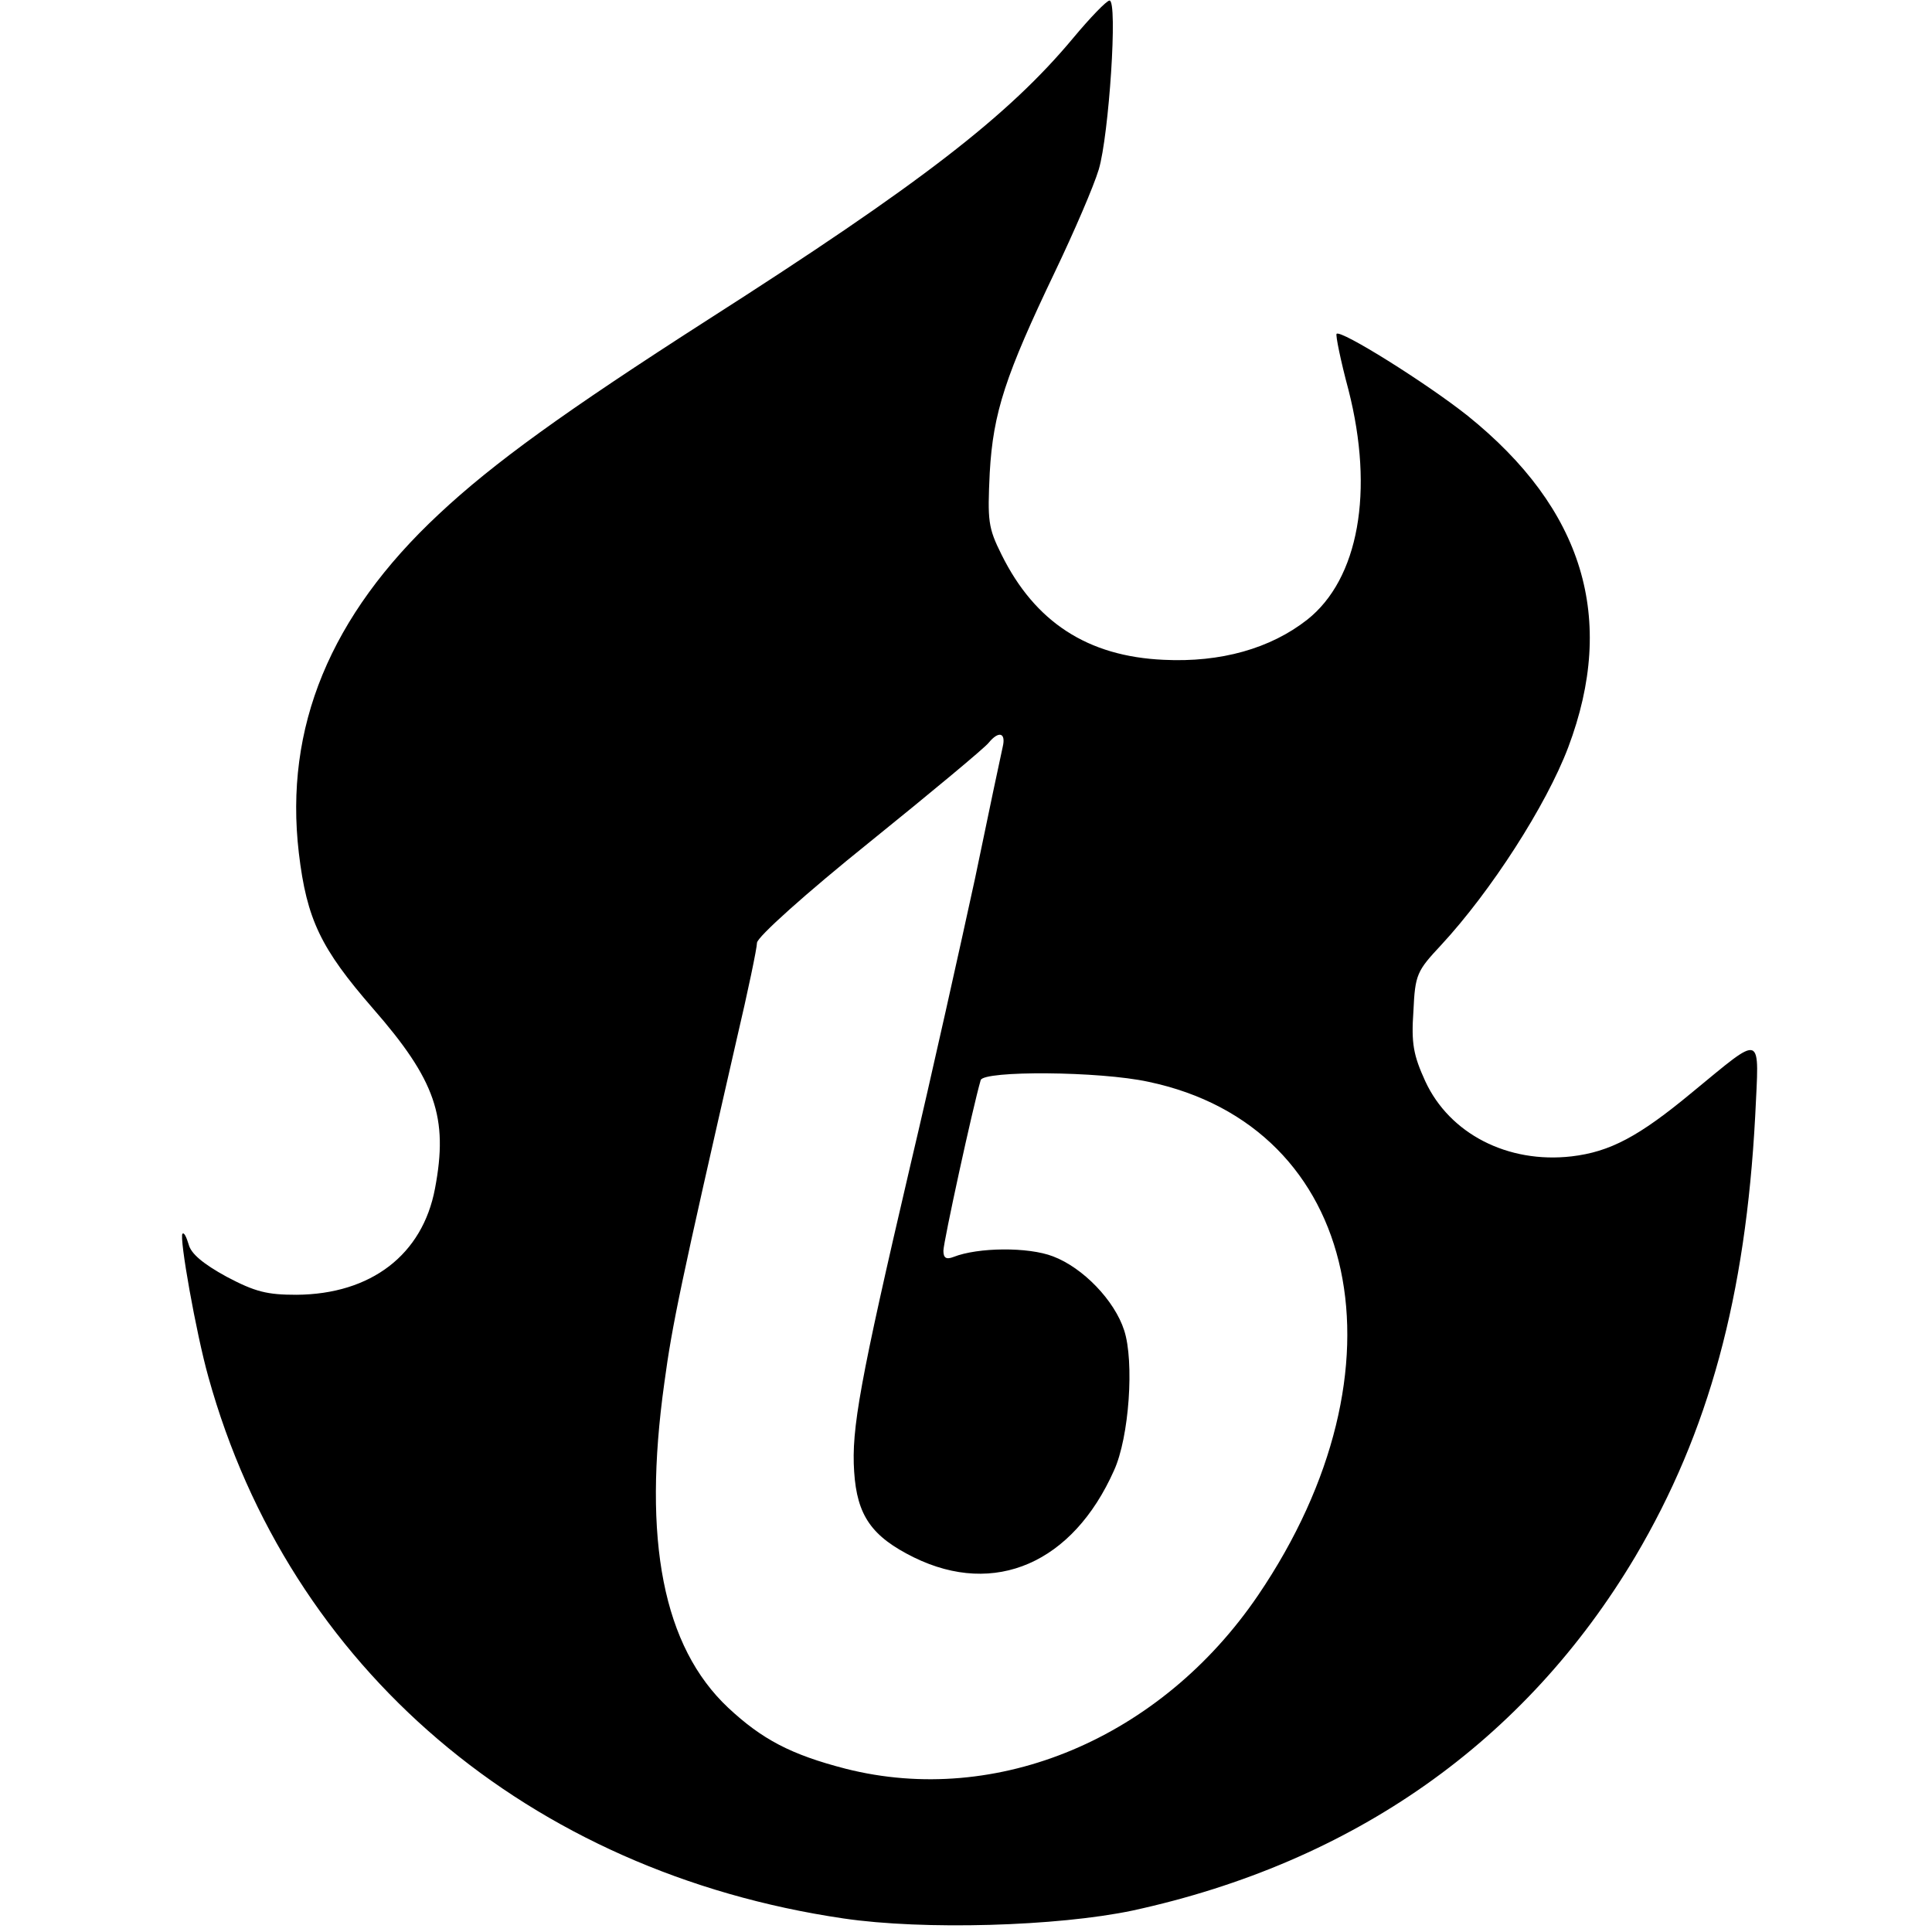 <?xml version="1.0" standalone="no"?>
<!DOCTYPE svg PUBLIC "-//W3C//DTD SVG 20010904//EN"
 "http://www.w3.org/TR/2001/REC-SVG-20010904/DTD/svg10.dtd">
<svg version="1.0" xmlns="http://www.w3.org/2000/svg"
 width="342pt" height="342pt" viewBox="0 0 342 342"
 preserveAspectRatio="xMidYMid meet">
<g transform="translate(0,342) scale(0.1,-0.1)"
fill="#000000" stroke="none">
<path d="M1900 3353 c-115 -138 -270 -258 -647 -499 -254 -163 -380 -254 -476
-344 -193 -180 -274 -378 -248 -600 14 -118 39 -169 131 -275 111 -127 134
-193 110 -319 -22 -117 -113 -187 -245 -188 -52 0 -73 5 -124 32 -42 23 -63
41 -67 57 -4 13 -8 22 -11 19 -6 -6 24 -176 46 -254 143 -515 567 -876 1124
-958 142 -21 379 -14 512 14 391 85 695 299 890 627 130 220 195 460 212 779
7 150 16 147 -112 42 -94 -78 -145 -105 -213 -113 -113 -13 -216 40 -259 133
-21 46 -25 67 -21 124 3 65 6 71 49 117 88 95 186 247 225 350 86 228 27 422
-178 587 -73 58 -225 153 -232 145 -2 -2 7 -47 21 -99 46 -180 18 -335 -73
-407 -65 -51 -153 -76 -254 -71 -135 6 -228 67 -287 186 -24 48 -25 60 -21
145 6 107 28 173 116 357 33 69 68 150 77 180 18 60 34 300 19 299 -5 0 -34
-30 -64 -66z m-125 -1255 c-3 -13 -25 -117 -49 -233 -25 -115 -76 -345 -115
-510 -89 -381 -104 -465 -99 -540 5 -78 31 -115 106 -152 143 -70 281 -10 354
154 27 59 36 193 18 248 -17 53 -73 111 -126 131 -44 17 -133 16 -176 -1 -13
-5 -18 -2 -18 11 0 15 52 254 66 302 5 17 210 16 297 -3 376 -79 467 -507 194
-909 -172 -253 -462 -375 -730 -307 -97 25 -148 52 -208 108 -115 108 -152
296 -113 575 14 104 29 175 128 608 20 85 36 162 36 171 0 10 87 88 199 178
109 88 204 167 211 176 18 22 31 18 25 -7z"/>
</g>
</svg>
